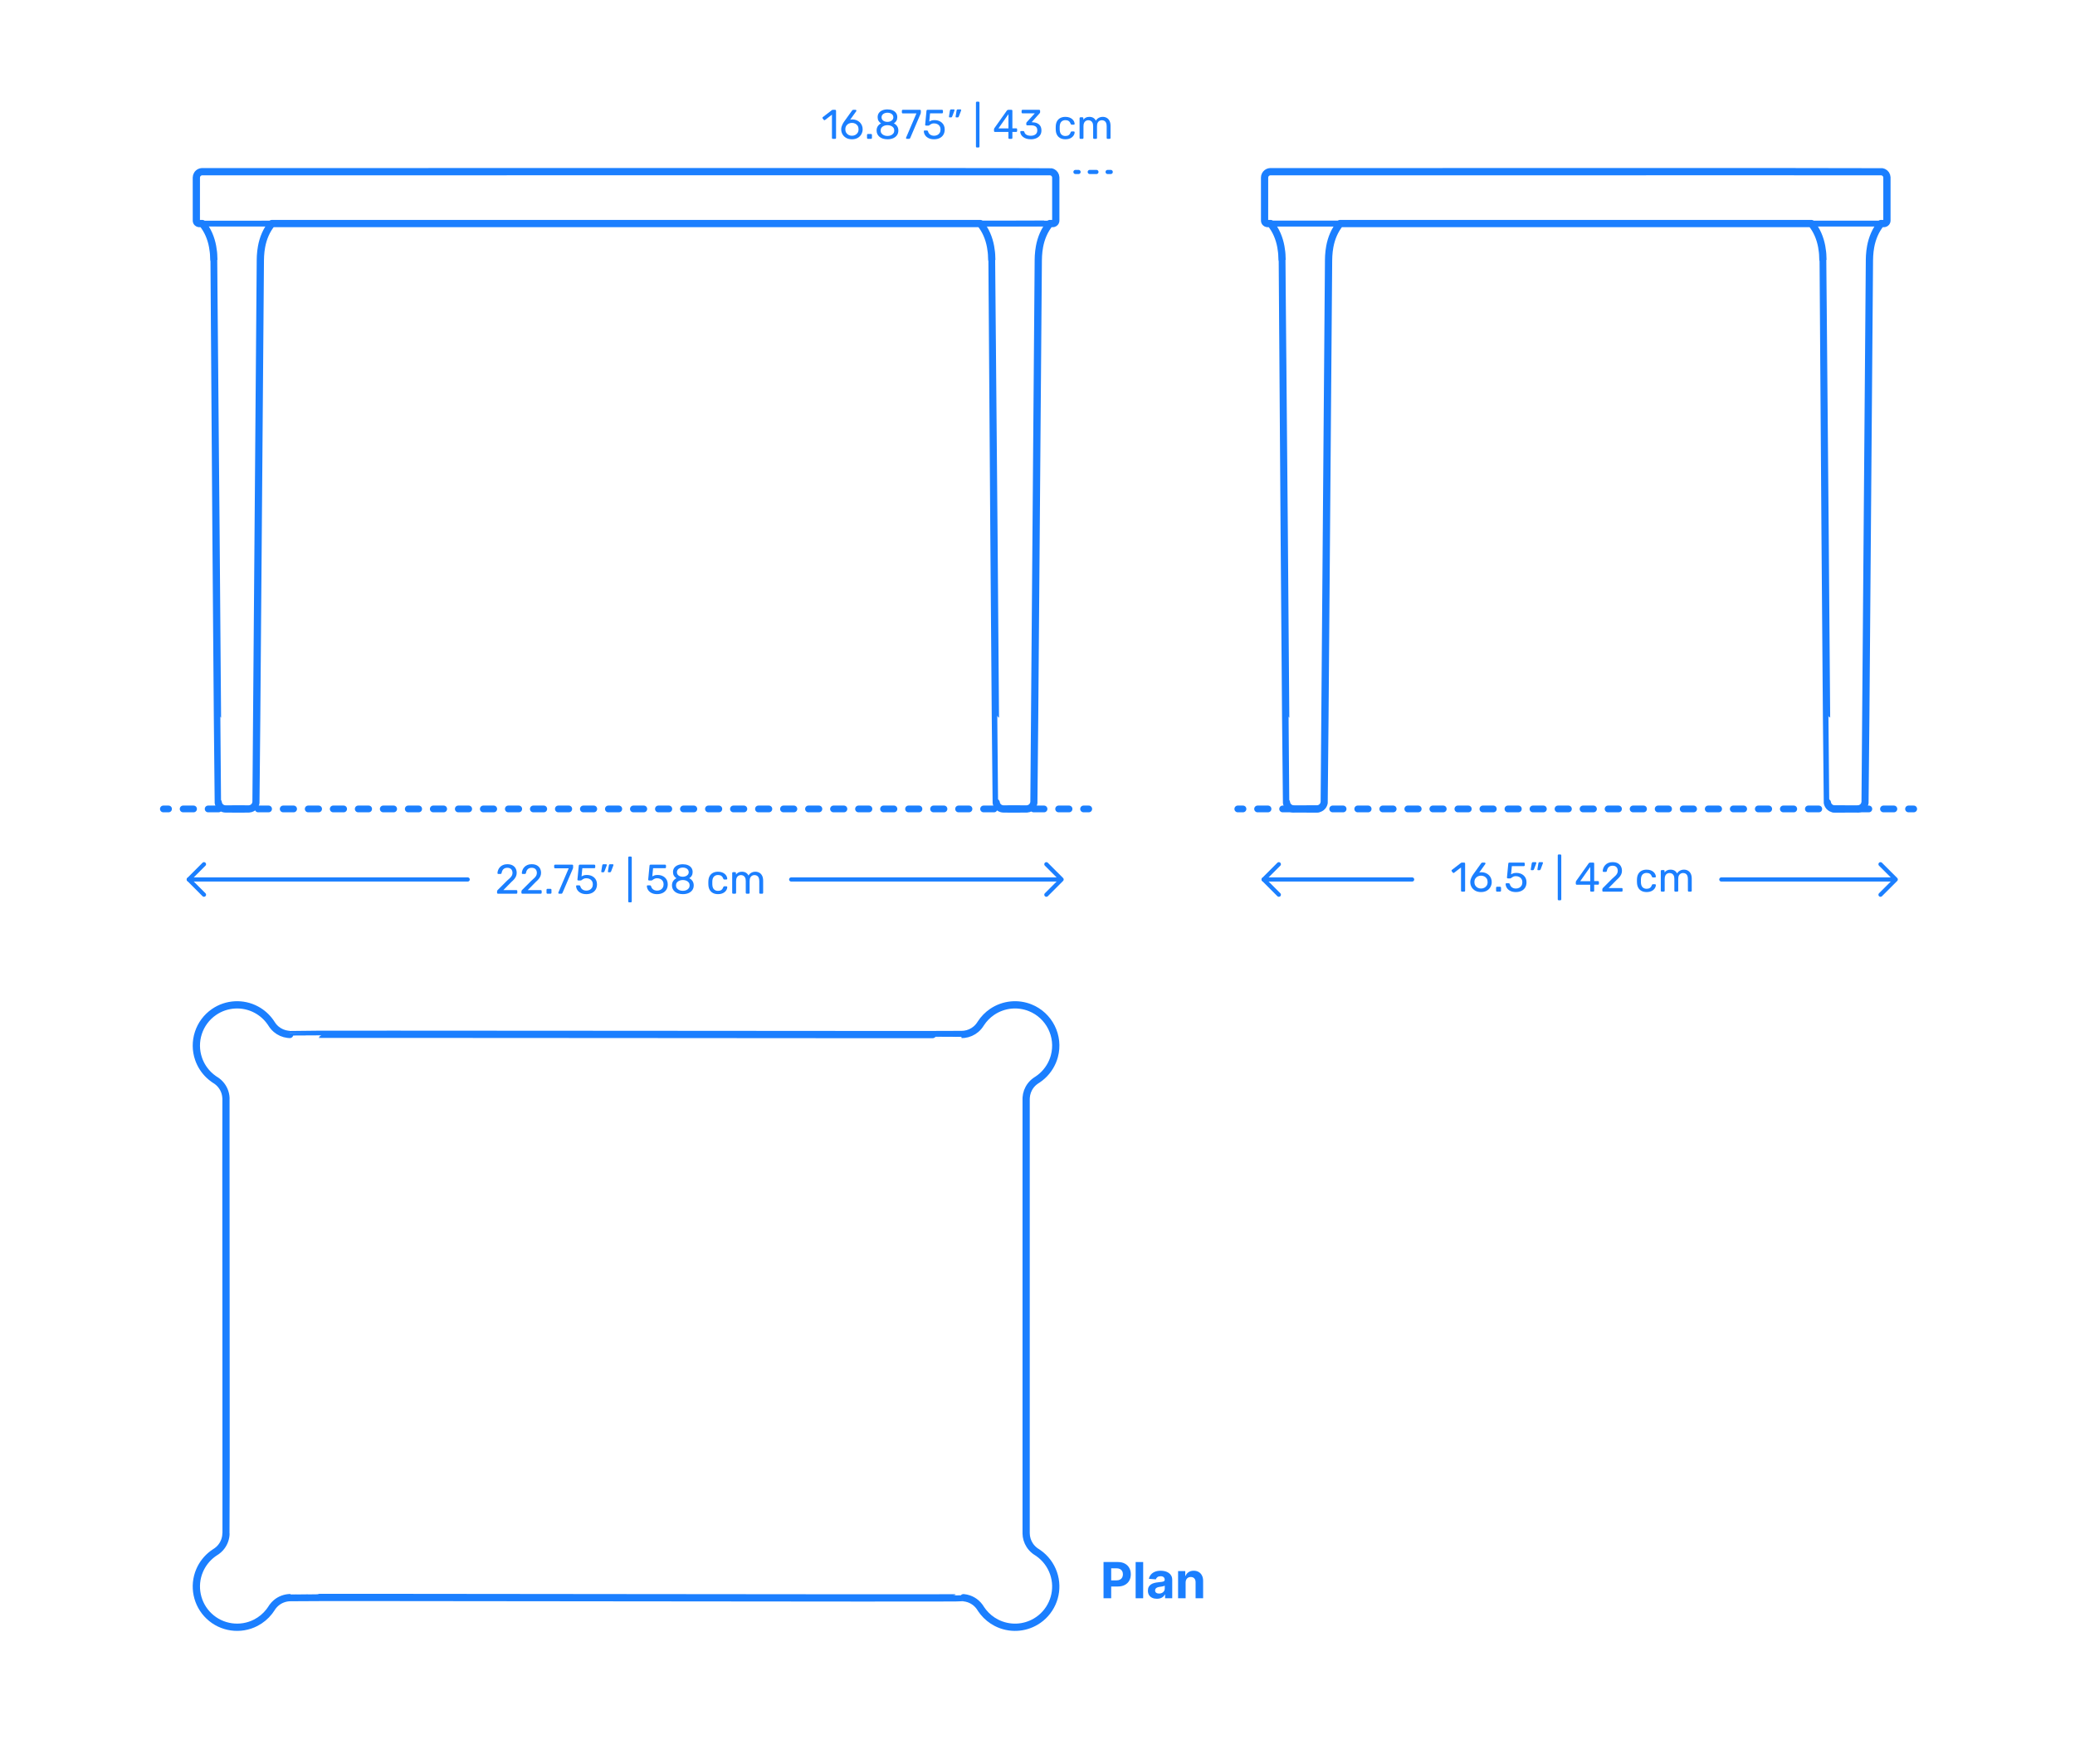 <?xml version="1.0" encoding="UTF-8"?>
<svg xmlns="http://www.w3.org/2000/svg" width="1000" height="850" version="1.1" viewBox="0 0 1000 850">
  <!-- Generator: Adobe Illustrator 29.8.2, SVG Export Plug-In . SVG Version: 2.1.1 Build 3)  -->
  <g id="FILL-BACKGROUND">
    <rect x="0" y="0" width="1000" height="850" fill="#fff"/>
  </g>
  <g id="N-DIMENSIONS">
    <g>
      <g>
        <g id="MTEXT">
          <g>
            <path d="M401.398,66.912c-.133,0-.244-.043-.33-.13-.087-.087-.13-.196-.13-.33v-11.2l-3.32,2.561c-.107.08-.22.113-.34.1s-.22-.073-.3-.18l-.52-.66c-.08-.12-.11-.24-.09-.36.02-.12.083-.22.19-.3l4.36-3.359c.093-.067.18-.107.26-.121.08-.013.167-.02.26-.02h1.02c.133,0,.243.043.33.13.086.087.13.196.13.33v13.08c0,.134-.043.243-.13.33-.087.087-.197.13-.33.13h-1.06Z" fill="#1b7fff"/>
            <path d="M410.598,67.112c-1.107,0-2.047-.224-2.82-.671-.773-.445-1.363-1.032-1.77-1.76-.407-.727-.61-1.516-.61-2.369,0-.4.05-.783.15-1.15s.227-.713.38-1.04c.153-.327.306-.62.46-.88.153-.26.29-.471.41-.63l3.8-5.3c.066-.066.146-.15.24-.25.093-.101.233-.15.42-.15h1.06c.12,0,.217.043.29.13s.11.19.11.31c0,.055-.007.104-.02.15s-.033.084-.06.11l-2.92,4.079c.16-.053.347-.09.56-.109s.407-.029.58-.029c.733.013,1.4.146,2,.399s1.117.597,1.55,1.03c.433.434.763.934.99,1.5.227.566.34,1.17.34,1.81,0,.841-.2,1.627-.6,2.36-.4.733-.983,1.326-1.75,1.779-.767.454-1.697.681-2.79.681ZM410.578,65.412c.56,0,1.08-.12,1.56-.359.48-.24.87-.591,1.17-1.051.3-.46.45-1.029.45-1.71,0-.667-.146-1.229-.44-1.69-.293-.459-.683-.807-1.17-1.039-.487-.233-1.01-.351-1.57-.351s-1.08.117-1.56.351c-.48.232-.87.58-1.17,1.039-.3.461-.45,1.023-.45,1.69,0,.681.15,1.25.45,1.71.3.46.69.811,1.17,1.051.48.239,1,.359,1.56.359Z" fill="#1b7fff"/>
            <path d="M418.297,66.912c-.133,0-.243-.043-.33-.13-.087-.087-.13-.196-.13-.33v-1.44c0-.133.043-.242.13-.33.086-.086.196-.129.33-.129h1.44c.133,0,.246.043.34.129.093.088.14.197.14.33v1.44c0,.134-.047.243-.14.33-.094.087-.207.13-.34.13h-1.44Z" fill="#1b7fff"/>
            <path d="M427.698,67.112c-.773,0-1.483-.097-2.13-.29-.647-.193-1.2-.477-1.66-.85s-.817-.816-1.07-1.33c-.253-.514-.38-1.098-.38-1.75,0-.813.196-1.514.59-2.101.393-.587.917-1.033,1.57-1.34-.52-.307-.927-.706-1.22-1.2-.293-.493-.44-1.08-.44-1.76,0-.801.196-1.477.59-2.03.393-.553.947-.983,1.66-1.29.713-.307,1.543-.46,2.49-.46.933,0,1.757.15,2.47.45.713.3,1.267.73,1.66,1.29.393.56.59,1.233.59,2.021,0,.68-.147,1.27-.44,1.77-.293.5-.693.903-1.2,1.21.653.307,1.177.753,1.57,1.34.394.587.59,1.287.59,2.101,0,.866-.22,1.616-.66,2.25-.44.633-1.053,1.119-1.84,1.459-.787.34-1.7.511-2.74.511ZM427.698,65.512c.613,0,1.167-.105,1.66-.32.493-.213.887-.516,1.18-.909.293-.394.44-.856.44-1.39,0-.547-.147-1.01-.44-1.391-.293-.38-.687-.673-1.18-.88-.494-.206-1.047-.31-1.66-.31s-1.17.104-1.67.31c-.5.207-.897.5-1.19.88-.293.381-.44.844-.44,1.391,0,.533.146.996.44,1.39.293.394.69.696,1.19.909.5.215,1.057.32,1.67.32ZM427.698,58.732c.507,0,.977-.094,1.41-.28.433-.187.78-.44,1.04-.761.26-.319.39-.706.39-1.159s-.124-.847-.37-1.181c-.247-.332-.587-.59-1.02-.77-.434-.18-.917-.27-1.45-.27s-1.017.09-1.45.27c-.434.18-.777.438-1.03.77-.253.334-.38.728-.38,1.181,0,.467.126.863.38,1.19.253.326.597.576,1.03.75.433.173.917.26,1.45.26Z" fill="#1b7fff"/>
            <path d="M437.038,66.912c-.12,0-.217-.043-.29-.13s-.11-.19-.11-.31c0-.041.013-.101.04-.181l4.98-11.64h-6.56c-.133,0-.244-.043-.33-.131-.087-.086-.13-.195-.13-.33v-.799c0-.146.043-.264.13-.351.086-.087.197-.13.33-.13h8.2c.16,0,.28.043.36.13s.12.204.12.351v.74c0,.173-.014.312-.04.42-.027.106-.067.227-.12.359l-4.919,11.5c-.054.107-.124.217-.21.33-.087.113-.21.17-.37.17h-1.08Z" fill="#1b7fff"/>
            <path d="M450.157,67.112c-1.053,0-1.943-.184-2.67-.55-.727-.367-1.28-.844-1.66-1.43-.38-.588-.583-1.207-.61-1.861-.013-.119.02-.216.1-.289s.18-.11.3-.11h1.08c.12,0,.227.03.32.09.093.06.167.177.22.351.133.493.35.896.65,1.209.3.314.647.541,1.04.681s.803.21,1.23.21c.573,0,1.097-.117,1.57-.35.473-.233.85-.58,1.13-1.041.28-.459.42-1.016.42-1.67,0-.6-.137-1.116-.41-1.549-.273-.434-.646-.768-1.12-1-.474-.234-1.003-.351-1.59-.351-.44,0-.8.054-1.08.16-.28.106-.517.233-.71.38s-.367.273-.52.38-.323.16-.51.16h-1.04c-.12,0-.227-.044-.32-.13-.094-.087-.134-.19-.12-.311l.64-6.68c.013-.16.063-.283.15-.37.086-.087.203-.13.35-.13h6.98c.133,0,.243.043.33.13.086.087.13.196.13.33v.78c0,.146-.043.26-.13.34-.087.08-.197.12-.33.12h-5.76l-.38,3.94c.2-.121.503-.264.91-.431.406-.167.97-.25,1.69-.25.667,0,1.29.101,1.87.3.58.2,1.093.494,1.54.881s.797.856,1.05,1.409c.253.554.38,1.19.38,1.91,0,1.014-.22,1.874-.66,2.58-.44.707-1.047,1.243-1.82,1.61-.773.366-1.653.55-2.64.55Z" fill="#1b7fff"/>
            <path d="M457.657,56.572c-.107,0-.19-.04-.25-.12s-.083-.181-.07-.3l.46-2.86c.026-.159.083-.296.17-.409.086-.113.216-.171.39-.171h1.34c.093,0,.17.037.23.11s.09.15.09.23c0,.106-.027.213-.08.319l-1.04,2.74c-.054.134-.124.243-.21.329-.087.088-.21.131-.37.131h-.66ZM460.857,56.572c-.12,0-.207-.04-.26-.12s-.073-.181-.06-.3l.46-2.86c.027-.159.08-.296.16-.409s.213-.171.4-.171h1.32c.106,0,.19.037.25.11s.09.15.09.23c0,.106-.027.213-.08.319l-1.04,2.74c-.053.134-.124.243-.21.329-.087.088-.217.131-.39.131h-.64Z" fill="#1b7fff"/>
            <path d="M470.796,71.072c-.133,0-.243-.043-.33-.131-.087-.086-.13-.196-.13-.329v-21.16c0-.134.043-.243.13-.33s.197-.13.33-.13h.78c.133,0,.243.043.33.13s.13.196.13.33v21.16c0,.133-.043.243-.13.329-.087.088-.197.131-.33.131h-.78Z" fill="#1b7fff"/>
            <path d="M486.436,66.912c-.133,0-.244-.043-.33-.13-.087-.087-.13-.196-.13-.33v-2.88h-6.48c-.133,0-.244-.043-.33-.131-.087-.086-.13-.195-.13-.329v-.8c0-.054.017-.137.05-.25s.09-.23.17-.351l6-8.46c.16-.227.407-.34.74-.34h1.44c.133,0,.243.043.33.13.086.087.13.196.13.33v8.46h1.8c.147,0,.263.043.35.13s.13.197.13.33v.82c0,.134-.043.243-.13.329-.087.088-.197.131-.33.131h-1.82v2.88c0,.134-.043.243-.13.33-.087.087-.197.13-.33.13h-1ZM481.176,61.872h4.82v-6.86l-4.82,6.86Z" fill="#1b7fff"/>
            <path d="M496.795,67.112c-.84,0-1.573-.104-2.2-.31-.626-.207-1.153-.484-1.58-.83-.427-.348-.75-.73-.97-1.15-.22-.42-.337-.844-.35-1.27,0-.121.04-.217.12-.291.08-.072.18-.109.3-.109h.98c.12,0,.23.029.33.09.1.061.177.177.23.35.133.48.363.854.69,1.12s.707.45,1.14.55c.433.101.87.15,1.31.15.92,0,1.667-.221,2.24-.66.573-.439.86-1.086.86-1.939,0-.867-.26-1.486-.78-1.86-.52-.373-1.24-.56-2.16-.56h-1.9c-.134,0-.244-.041-.33-.121-.087-.08-.13-.192-.13-.34v-.539c0-.121.023-.224.07-.311.046-.086.097-.163.15-.23l3.88-4.239h-5.9c-.133,0-.243-.04-.33-.12s-.13-.193-.13-.34v-.76c0-.146.043-.264.13-.351s.197-.13.33-.13h7.98c.146,0,.263.043.35.13.086.087.13.204.13.351v.72c0,.093-.023.177-.07.25-.047.073-.097.144-.15.21l-3.86,4.3.32.021c.88.026,1.65.187,2.31.479.66.294,1.173.729,1.54,1.31s.55,1.311.55,2.19c0,.894-.22,1.653-.66,2.28s-1.043,1.109-1.81,1.449-1.643.511-2.63.511Z" fill="#1b7fff"/>
            <path d="M513.435,67.112c-.947,0-1.764-.184-2.45-.55-.687-.367-1.217-.894-1.59-1.58-.374-.688-.574-1.51-.6-2.471-.014-.199-.02-.467-.02-.8s.006-.6.02-.8c.026-.96.227-1.783.6-2.471.373-.686.903-1.213,1.59-1.579.687-.366,1.503-.55,2.45-.55.773,0,1.437.106,1.99.32.553.213,1.01.486,1.37.819s.63.693.81,1.08c.18.387.276.753.29,1.101.013.133-.027.239-.12.319s-.207.12-.34.12h-.96c-.134,0-.234-.03-.3-.09-.067-.061-.133-.164-.2-.311-.24-.652-.567-1.113-.98-1.38-.414-.267-.927-.399-1.54-.399-.8,0-1.45.246-1.95.74-.5.492-.77,1.286-.81,2.379-.013.48-.013.947,0,1.4.04,1.107.31,1.903.81,2.391.5.486,1.15.729,1.95.729.613,0,1.126-.134,1.54-.399.413-.268.74-.727.98-1.381.066-.146.133-.253.2-.32.066-.066.167-.1.3-.1h.96c.133,0,.247.043.34.13s.133.197.12.33c-.014.28-.074.567-.18.86-.107.293-.277.59-.51.89-.233.3-.523.567-.87.8-.347.234-.76.42-1.24.561-.48.14-1.033.21-1.66.21Z" fill="#1b7fff"/>
            <path d="M520.735,66.912c-.133,0-.243-.043-.33-.13s-.13-.196-.13-.33v-9.479c0-.134.043-.244.13-.33.087-.087.197-.131.33-.131h.9c.133,0,.243.044.33.131.086.086.13.196.13.33v.699c.307-.413.693-.742,1.16-.99.467-.246,1.026-.369,1.68-.369,1.506-.014,2.573.6,3.2,1.84.307-.561.753-1.007,1.34-1.34.586-.334,1.253-.5,2-.5.693,0,1.323.16,1.89.479.567.32,1.013.804,1.34,1.45.326.646.49,1.457.49,2.43v5.78c0,.134-.043.243-.13.33-.087.087-.197.13-.33.13h-.94c-.133,0-.244-.043-.33-.13-.087-.087-.13-.196-.13-.33v-5.601c0-.746-.107-1.332-.32-1.76-.214-.426-.5-.727-.86-.9-.36-.172-.753-.26-1.18-.26-.347,0-.7.088-1.06.26-.36.174-.657.475-.89.9-.233.428-.35,1.014-.35,1.76v5.601c0,.134-.043.243-.13.33-.087.087-.197.13-.33.13h-.94c-.133,0-.244-.043-.33-.13-.087-.087-.13-.196-.13-.33v-5.601c0-.746-.113-1.332-.34-1.76-.227-.426-.52-.727-.88-.9-.36-.172-.74-.26-1.14-.26-.347,0-.7.088-1.06.26-.36.174-.657.475-.89.9-.233.428-.35,1.008-.35,1.74v5.62c0,.134-.043.243-.13.33-.087.087-.197.13-.33.13h-.96Z" fill="#1b7fff"/>
          </g>
        </g>
        <g>
          <line x1="535.291" y1="82.864" x2="533.791" y2="82.864" fill="none" stroke="#1b7fff" stroke-linecap="round" stroke-linejoin="round" stroke-width="2"/>
          <line x1="528.407" y1="82.864" x2="522.483" y2="82.864" fill="none" stroke="#1b7fff" stroke-dasharray="3.231 5.385" stroke-linecap="round" stroke-linejoin="round" stroke-width="2"/>
          <line x1="519.791" y1="82.864" x2="518.291" y2="82.864" fill="none" stroke="#1b7fff" stroke-linecap="round" stroke-linejoin="round" stroke-width="2"/>
        </g>
      </g>
      <g id="MTEXT1" data-name="MTEXT">
        <g>
          <path d="M531.822,770.135v-17.454h6.886c1.324,0,2.452.251,3.384.755.932.502,1.643,1.198,2.135,2.088.491.889.737,1.913.737,3.072s-.25,2.182-.75,3.068c-.5.886-1.223,1.576-2.169,2.07-.946.494-2.09.742-3.431.742h-4.389v-2.958h3.792c.71,0,1.297-.124,1.76-.37.463-.248.81-.592,1.04-1.031.23-.44.345-.947.345-1.521,0-.58-.115-1.087-.345-1.521s-.578-.772-1.044-1.014c-.466-.242-1.057-.363-1.773-.363h-2.488v14.438h-3.69Z" fill="#1b7fff"/>
          <path d="M550.93,752.681v17.454h-3.631v-17.454h3.631Z" fill="#1b7fff"/>
          <path d="M557.56,770.383c-.835,0-1.58-.146-2.233-.439s-1.169-.727-1.547-1.304-.566-1.297-.566-2.161c0-.727.133-1.338.4-1.832s.631-.892,1.091-1.193c.46-.301.984-.528,1.572-.682.588-.153,1.206-.262,1.854-.324.761-.079,1.375-.154,1.841-.226s.804-.177,1.014-.319c.21-.143.315-.352.315-.631v-.051c0-.54-.169-.957-.507-1.253-.338-.296-.817-.443-1.436-.443-.653,0-1.173.144-1.56.431s-.642.646-.767,1.078l-3.358-.273c.17-.795.506-1.484,1.006-2.066s1.146-1.031,1.939-1.347c.792-.315,1.711-.473,2.757-.473.728,0,1.425.085,2.092.255.667.171,1.262.436,1.781.793.52.358.931.817,1.231,1.377.301.56.452,1.229.452,2.007v8.829h-3.443v-1.814h-.103c-.21.408-.491.768-.844,1.078-.352.31-.775.551-1.27.725-.495.173-1.065.26-1.713.26ZM558.6,767.877c.534,0,1.005-.107,1.415-.32s.73-.501.963-.865c.233-.363.349-.775.349-1.235v-1.39c-.114.074-.269.141-.464.201-.196.06-.417.113-.661.162-.244.048-.489.09-.733.127s-.466.07-.665.099c-.426.062-.798.161-1.117.298s-.565.32-.741.55c-.176.23-.264.516-.264.856,0,.494.18.871.541,1.129.361.26.819.389,1.376.389Z" fill="#1b7fff"/>
          <path d="M571.383,762.566v7.568h-3.631v-13.09h3.46v2.309h.153c.29-.761.775-1.364,1.458-1.811.682-.445,1.508-.669,2.48-.669.909,0,1.701.198,2.378.597.676.397,1.201.965,1.576,1.7s.562,1.612.562,2.629v8.335h-3.631v-7.688c.006-.801-.198-1.428-.613-1.879-.415-.451-.986-.678-1.713-.678-.489,0-.919.105-1.291.315s-.662.516-.87.917c-.207.4-.314.881-.319,1.443Z" fill="#1b7fff"/>
        </g>
      </g>
      <g>
        <g id="POLYLINE">
          <polyline points="504.269 416.433 511.617 423.78 504.269 431.128" fill="none" stroke="#1b7fff" stroke-linecap="round" stroke-linejoin="round" stroke-width="2"/>
        </g>
        <g id="POLYLINE1" data-name="POLYLINE">
          <polyline points="98.31 416.433 90.962 423.78 98.31 431.128" fill="none" stroke="#1b7fff" stroke-linecap="round" stroke-linejoin="round" stroke-width="2"/>
        </g>
        <g id="MTEXT2" data-name="MTEXT">
          <g>
            <path d="M240.005,430.648c-.133,0-.243-.043-.33-.13s-.13-.196-.13-.33v-.64c0-.121.033-.254.1-.4.066-.146.2-.307.4-.48l4.24-4.24c.68-.572,1.216-1.062,1.61-1.469.393-.407.673-.797.84-1.17.167-.373.25-.761.25-1.16,0-.76-.213-1.363-.64-1.811-.427-.446-1.06-.67-1.9-.67-.533,0-.993.109-1.38.33-.387.22-.687.52-.9.9-.213.379-.36.81-.44,1.289-.027.174-.097.294-.21.36-.114.067-.217.101-.31.101h-1.04c-.12,0-.22-.037-.3-.11-.08-.073-.12-.163-.12-.271.013-.506.12-1.016.32-1.529s.497-.98.89-1.4c.393-.42.88-.756,1.46-1.01s1.256-.381,2.03-.381c1.053,0,1.917.191,2.59.57.673.381,1.17.884,1.49,1.51.32.627.48,1.314.48,2.061,0,.587-.1,1.123-.3,1.609-.2.488-.49.961-.87,1.421s-.85.93-1.41,1.409l-3.84,3.9h6.24c.147,0,.263.04.35.12s.13.193.13.341v.819c0,.134-.043.243-.13.33s-.203.13-.35.13h-8.82Z" fill="#1b7fff"/>
            <path d="M251.745,430.648c-.133,0-.243-.043-.33-.13s-.13-.196-.13-.33v-.64c0-.121.033-.254.1-.4.066-.146.2-.307.4-.48l4.24-4.24c.68-.572,1.216-1.062,1.61-1.469.393-.407.673-.797.84-1.17.167-.373.25-.761.25-1.16,0-.76-.213-1.363-.64-1.811-.427-.446-1.06-.67-1.9-.67-.533,0-.993.109-1.38.33-.387.22-.687.52-.9.9-.213.379-.36.81-.44,1.289-.027.174-.097.294-.21.36-.114.067-.217.101-.31.101h-1.04c-.12,0-.22-.037-.3-.11-.08-.073-.12-.163-.12-.271.013-.506.12-1.016.32-1.529s.497-.98.89-1.4c.393-.42.88-.756,1.46-1.01s1.256-.381,2.03-.381c1.053,0,1.917.191,2.59.57.673.381,1.17.884,1.49,1.51.32.627.48,1.314.48,2.061,0,.587-.1,1.123-.3,1.609-.2.488-.49.961-.87,1.421s-.85.93-1.41,1.409l-3.84,3.9h6.239c.147,0,.263.04.35.12s.13.193.13.341v.819c0,.134-.043.243-.13.33s-.203.13-.35.13h-8.819Z" fill="#1b7fff"/>
            <path d="M263.844,430.648c-.133,0-.243-.043-.33-.13-.087-.087-.13-.196-.13-.33v-1.44c0-.133.043-.242.13-.33.086-.086.196-.129.33-.129h1.44c.133,0,.246.043.34.129.093.088.14.197.14.33v1.44c0,.134-.047.243-.14.33-.094.087-.207.13-.34.13h-1.44Z" fill="#1b7fff"/>
            <path d="M269.464,430.648c-.12,0-.217-.043-.29-.13s-.11-.19-.11-.31c0-.041.013-.101.04-.181l4.98-11.64h-6.56c-.133,0-.244-.043-.33-.131-.087-.086-.13-.195-.13-.33v-.799c0-.146.043-.264.13-.351.086-.087.197-.13.33-.13h8.2c.16,0,.28.043.36.13s.12.204.12.351v.74c0,.173-.014.312-.04.42-.027.106-.067.227-.12.359l-4.92,11.5c-.054.107-.124.217-.21.33-.087.113-.21.17-.37.17h-1.08Z" fill="#1b7fff"/>
            <path d="M282.583,430.849c-1.053,0-1.943-.184-2.67-.55-.727-.367-1.28-.844-1.66-1.43-.38-.588-.583-1.207-.61-1.861-.013-.119.02-.216.1-.289s.18-.11.3-.11h1.08c.12,0,.227.03.32.09.093.06.167.177.22.351.133.493.35.896.65,1.209.3.314.647.541,1.04.681s.803.21,1.23.21c.573,0,1.097-.117,1.57-.35.473-.233.85-.58,1.13-1.041.28-.459.42-1.016.42-1.67,0-.6-.137-1.116-.41-1.549-.273-.434-.646-.768-1.12-1-.474-.234-1.003-.351-1.59-.351-.44,0-.8.054-1.08.16-.28.106-.517.233-.71.38s-.367.273-.52.38-.323.16-.51.16h-1.04c-.12,0-.227-.044-.32-.13-.094-.087-.134-.19-.12-.311l.64-6.68c.013-.16.063-.283.15-.37.086-.087.203-.13.35-.13h6.98c.133,0,.243.043.33.13.086.087.13.196.13.33v.78c0,.146-.043.26-.13.34-.087.08-.197.12-.33.12h-5.76l-.38,3.94c.2-.121.503-.264.91-.431.406-.167.97-.25,1.69-.25.667,0,1.29.101,1.87.3.58.2,1.093.494,1.54.881s.797.856,1.05,1.409c.253.554.38,1.19.38,1.91,0,1.014-.22,1.874-.66,2.58-.44.707-1.047,1.243-1.82,1.61-.773.366-1.653.55-2.64.55Z" fill="#1b7fff"/>
            <path d="M290.083,420.309c-.107,0-.19-.04-.25-.12s-.083-.181-.07-.3l.46-2.86c.026-.159.083-.296.17-.409.086-.113.216-.171.39-.171h1.34c.093,0,.17.037.23.11s.09.15.09.23c0,.106-.027.213-.08.319l-1.04,2.74c-.054.134-.124.243-.21.329-.087.088-.21.131-.37.131h-.66ZM293.284,420.309c-.12,0-.207-.04-.26-.12s-.073-.181-.06-.3l.46-2.86c.027-.159.08-.296.16-.409s.213-.171.4-.171h1.32c.106,0,.19.037.25.11s.09.15.09.23c0,.106-.027.213-.08.319l-1.04,2.74c-.053.134-.124.243-.21.329-.087.088-.217.131-.39.131h-.64Z" fill="#1b7fff"/>
            <path d="M303.223,434.809c-.133,0-.243-.043-.33-.131-.087-.086-.13-.196-.13-.329v-21.16c0-.134.043-.243.13-.33s.197-.13.33-.13h.78c.133,0,.243.043.33.13s.13.196.13.33v21.16c0,.133-.043.243-.13.329-.087.088-.197.131-.33.131h-.78Z" fill="#1b7fff"/>
            <path d="M316.682,430.849c-1.053,0-1.943-.184-2.67-.55-.727-.367-1.28-.844-1.66-1.43-.38-.588-.583-1.207-.61-1.861-.013-.119.02-.216.1-.289s.18-.11.3-.11h1.08c.12,0,.227.03.32.09.093.06.167.177.22.351.133.493.35.896.65,1.209.3.314.647.541,1.04.681s.803.21,1.23.21c.573,0,1.097-.117,1.57-.35.473-.233.85-.58,1.13-1.041.28-.459.42-1.016.42-1.67,0-.6-.137-1.116-.41-1.549-.273-.434-.646-.768-1.12-1-.474-.234-1.003-.351-1.59-.351-.44,0-.8.054-1.08.16-.28.106-.517.233-.71.38s-.367.273-.52.38-.323.16-.51.16h-1.04c-.12,0-.227-.044-.32-.13-.094-.087-.134-.19-.12-.311l.64-6.68c.013-.16.063-.283.15-.37.086-.087.203-.13.35-.13h6.98c.133,0,.243.043.33.13.086.087.13.196.13.33v.78c0,.146-.043.26-.13.34-.087.08-.197.12-.33.12h-5.76l-.38,3.94c.2-.121.503-.264.91-.431.406-.167.97-.25,1.69-.25.667,0,1.29.101,1.87.3.58.2,1.093.494,1.54.881s.797.856,1.05,1.409c.253.554.38,1.19.38,1.91,0,1.014-.22,1.874-.66,2.58-.44.707-1.047,1.243-1.82,1.61-.773.366-1.653.55-2.64.55Z" fill="#1b7fff"/>
            <path d="M329.082,430.849c-.773,0-1.483-.097-2.13-.29-.647-.193-1.2-.477-1.66-.85s-.817-.816-1.07-1.33c-.253-.514-.38-1.098-.38-1.75,0-.813.196-1.514.59-2.101.393-.587.917-1.033,1.57-1.34-.52-.307-.927-.706-1.22-1.2-.293-.493-.44-1.08-.44-1.76,0-.801.196-1.477.59-2.03.393-.553.947-.983,1.66-1.29.713-.307,1.543-.46,2.49-.46.933,0,1.757.15,2.47.45.713.3,1.267.73,1.66,1.29.393.56.59,1.233.59,2.021,0,.68-.147,1.27-.44,1.77-.293.5-.693.903-1.2,1.21.653.307,1.177.753,1.57,1.34.394.587.59,1.287.59,2.101,0,.866-.22,1.616-.66,2.25-.44.633-1.053,1.119-1.84,1.459-.787.34-1.7.511-2.74.511ZM329.082,429.248c.613,0,1.167-.105,1.66-.32.493-.213.887-.516,1.18-.909.293-.394.44-.856.44-1.39,0-.547-.147-1.01-.44-1.391-.293-.38-.687-.673-1.18-.88-.494-.206-1.047-.31-1.66-.31s-1.17.104-1.67.31c-.5.207-.897.5-1.19.88-.293.381-.44.844-.44,1.391,0,.533.146.996.44,1.39.293.394.69.696,1.19.909.5.215,1.057.32,1.67.32ZM329.082,422.469c.507,0,.977-.094,1.41-.28.433-.187.78-.44,1.04-.761.26-.319.39-.706.39-1.159s-.124-.847-.37-1.181c-.247-.332-.587-.59-1.02-.77-.434-.18-.917-.27-1.45-.27s-1.017.09-1.45.27c-.434.18-.777.438-1.03.77-.253.334-.38.728-.38,1.181,0,.467.126.863.38,1.19.253.326.597.576,1.03.75.433.173.917.26,1.45.26Z" fill="#1b7fff"/>
            <path d="M346.022,430.849c-.947,0-1.764-.184-2.45-.55-.687-.367-1.217-.894-1.59-1.58-.374-.688-.574-1.51-.6-2.471-.014-.199-.02-.467-.02-.8s.006-.6.02-.8c.026-.96.227-1.783.6-2.471.373-.686.903-1.213,1.59-1.579.687-.366,1.503-.55,2.45-.55.773,0,1.437.106,1.99.32.553.213,1.01.486,1.37.819s.63.693.81,1.08c.18.387.276.753.29,1.101.013.133-.027.239-.12.319s-.207.12-.34.12h-.96c-.134,0-.234-.03-.3-.09-.067-.061-.133-.164-.2-.311-.24-.652-.567-1.113-.98-1.38-.414-.267-.927-.399-1.54-.399-.8,0-1.45.246-1.95.74-.5.492-.77,1.286-.81,2.379-.013.48-.013.947,0,1.4.04,1.107.31,1.903.81,2.391.5.486,1.15.729,1.95.729.613,0,1.126-.134,1.54-.399.413-.268.74-.727.98-1.381.066-.146.133-.253.2-.32.066-.066.167-.1.3-.1h.96c.133,0,.247.043.34.13s.133.197.12.33c-.014.28-.074.567-.18.86-.107.293-.277.59-.51.89-.233.3-.523.567-.87.8-.347.234-.76.42-1.24.561-.48.14-1.033.21-1.66.21Z" fill="#1b7fff"/>
            <path d="M353.322,430.648c-.133,0-.243-.043-.33-.13s-.13-.196-.13-.33v-9.479c0-.134.043-.244.13-.33.087-.087.197-.131.33-.131h.9c.133,0,.243.044.33.131.086.086.13.196.13.33v.699c.307-.413.693-.742,1.16-.99.466-.246,1.026-.369,1.68-.369,1.506-.014,2.573.6,3.2,1.84.307-.561.753-1.007,1.34-1.34.586-.334,1.253-.5,2-.5.693,0,1.323.16,1.89.479.567.32,1.013.804,1.34,1.45.326.646.49,1.457.49,2.43v5.78c0,.134-.043.243-.13.33-.087.087-.197.13-.33.13h-.94c-.133,0-.244-.043-.33-.13-.087-.087-.13-.196-.13-.33v-5.601c0-.746-.107-1.332-.32-1.76-.214-.426-.5-.727-.86-.9-.36-.172-.753-.26-1.18-.26-.347,0-.7.088-1.06.26-.36.174-.657.475-.89.9-.233.428-.35,1.014-.35,1.76v5.601c0,.134-.043.243-.13.33-.087.087-.197.13-.33.13h-.94c-.133,0-.244-.043-.33-.13-.087-.087-.13-.196-.13-.33v-5.601c0-.746-.113-1.332-.34-1.76-.227-.426-.52-.727-.88-.9-.36-.172-.74-.26-1.14-.26-.347,0-.7.088-1.06.26-.36.174-.657.475-.89.9-.233.428-.35,1.008-.35,1.74v5.62c0,.134-.043.243-.13.33-.087.087-.197.13-.33.13h-.96Z" fill="#1b7fff"/>
          </g>
        </g>
        <g id="POLYLINE2" data-name="POLYLINE">
          <line x1="510.617" y1="423.78" x2="381.291" y2="423.78" fill="none" stroke="#1b7fff" stroke-linecap="round" stroke-linejoin="round" stroke-width="2"/>
        </g>
        <g id="POLYLINE3" data-name="POLYLINE">
          <line x1="225.4" y1="423.78" x2="90.962" y2="423.78" fill="none" stroke="#1b7fff" stroke-linecap="round" stroke-linejoin="round" stroke-width="2"/>
        </g>
      </g>
      <g>
        <g id="POLYLINE4" data-name="POLYLINE">
          <polyline points="906.269 416.433 913.617 423.78 906.269 431.128" fill="none" stroke="#1b7fff" stroke-linecap="round" stroke-linejoin="round" stroke-width="2"/>
        </g>
        <g id="POLYLINE5" data-name="POLYLINE">
          <polyline points="616.31 416.433 608.962 423.78 616.31 431.128" fill="none" stroke="#1b7fff" stroke-linecap="round" stroke-linejoin="round" stroke-width="2"/>
        </g>
        <g id="MTEXT3" data-name="MTEXT">
          <g>
            <path d="M704.564,429.648c-.133,0-.243-.043-.33-.13s-.13-.196-.13-.33v-11.2l-3.319,2.561c-.107.08-.221.113-.341.1s-.22-.073-.3-.18l-.52-.66c-.08-.12-.11-.24-.09-.36.02-.12.083-.22.189-.3l4.36-3.359c.093-.067.18-.107.26-.121.08-.013.167-.02.26-.02h1.021c.133,0,.243.043.33.13.086.087.13.196.13.33v13.08c0,.134-.044.243-.13.33-.087.087-.197.13-.33.13h-1.061Z" fill="#1b7fff"/>
            <path d="M713.765,429.849c-1.106,0-2.047-.224-2.82-.671-.773-.445-1.363-1.032-1.77-1.76-.407-.727-.61-1.516-.61-2.369,0-.4.05-.783.15-1.15.1-.367.227-.713.38-1.04s.307-.62.46-.88.29-.471.41-.63l3.8-5.3c.066-.066.146-.15.239-.25.094-.101.233-.15.42-.15h1.061c.12,0,.217.043.29.13s.109.19.109.31c0,.055-.007.104-.02.15-.014.047-.033.084-.06.11l-2.921,4.079c.16-.053.347-.09.561-.109.213-.02.406-.029.58-.029.733.013,1.399.146,2,.399.6.253,1.116.597,1.55,1.03s.763.934.99,1.5c.227.566.34,1.17.34,1.81,0,.841-.2,1.627-.6,2.36-.4.733-.983,1.326-1.75,1.779-.768.454-1.697.681-2.79.681ZM713.744,428.148c.561,0,1.08-.12,1.561-.359.479-.24.869-.591,1.17-1.051.3-.46.449-1.029.449-1.71,0-.667-.146-1.229-.439-1.69-.294-.459-.684-.807-1.17-1.039-.487-.233-1.01-.351-1.57-.351s-1.079.117-1.56.351c-.479.232-.87.58-1.17,1.039-.3.461-.45,1.023-.45,1.69,0,.681.15,1.25.45,1.71s.69.811,1.17,1.051c.48.239,1,.359,1.56.359Z" fill="#1b7fff"/>
            <path d="M721.464,429.648c-.134,0-.243-.043-.33-.13s-.13-.196-.13-.33v-1.44c0-.133.043-.242.13-.33.087-.086.196-.129.33-.129h1.44c.133,0,.246.043.34.129.093.088.14.197.14.33v1.44c0,.134-.047.243-.14.33-.094.087-.207.13-.34.13h-1.44Z" fill="#1b7fff"/>
            <path d="M730.544,429.849c-1.054,0-1.943-.184-2.67-.55-.727-.367-1.28-.844-1.66-1.43-.38-.588-.583-1.207-.61-1.861-.013-.119.021-.216.101-.289s.18-.11.3-.11h1.08c.12,0,.227.03.32.09.093.06.166.177.22.351.133.493.35.896.649,1.209.301.314.647.541,1.04.681.394.14.804.21,1.23.21.573,0,1.097-.117,1.57-.35.473-.233.85-.58,1.13-1.041.279-.459.42-1.016.42-1.67,0-.6-.137-1.116-.41-1.549-.273-.434-.646-.768-1.12-1-.474-.234-1.003-.351-1.59-.351-.44,0-.8.054-1.08.16s-.517.233-.71.38-.367.273-.521.38-.323.16-.51.16h-1.04c-.12,0-.227-.044-.319-.13-.094-.087-.134-.19-.12-.311l.64-6.68c.014-.16.063-.283.15-.37.086-.087.203-.13.35-.13h6.98c.133,0,.243.043.33.13.086.087.13.196.13.33v.78c0,.146-.044.26-.13.34-.087.08-.197.12-.33.12h-5.761l-.38,3.94c.2-.121.503-.264.91-.431.406-.167.97-.25,1.69-.25.666,0,1.29.101,1.87.3.579.2,1.093.494,1.539.881.447.387.797.856,1.051,1.409.253.554.38,1.19.38,1.91,0,1.014-.22,1.874-.66,2.58-.44.707-1.047,1.243-1.82,1.61-.773.366-1.653.55-2.64.55Z" fill="#1b7fff"/>
            <path d="M738.044,419.309c-.107,0-.19-.04-.25-.12-.061-.08-.084-.181-.07-.3l.46-2.86c.026-.159.083-.296.17-.409s.217-.171.391-.171h1.34c.093,0,.17.037.229.11.061.073.09.15.09.23,0,.106-.026.213-.079.319l-1.04,2.74c-.054.134-.124.243-.21.329-.087.088-.211.131-.37.131h-.66ZM741.244,419.309c-.12,0-.207-.04-.261-.12-.053-.08-.073-.181-.06-.3l.46-2.86c.026-.159.08-.296.16-.409s.213-.171.399-.171h1.32c.106,0,.19.037.25.11.061.073.09.15.09.23,0,.106-.026.213-.08.319l-1.04,2.74c-.053.134-.123.243-.21.329-.087.088-.217.131-.39.131h-.64Z" fill="#1b7fff"/>
            <path d="M751.184,433.809c-.134,0-.243-.043-.33-.131-.087-.086-.13-.196-.13-.329v-21.16c0-.134.043-.243.13-.33s.196-.13.33-.13h.78c.133,0,.242.043.329.13s.131.196.131.33v21.16c0,.133-.044.243-.131.329-.087.088-.196.131-.329.131h-.78Z" fill="#1b7fff"/>
            <path d="M766.822,429.648c-.133,0-.243-.043-.33-.13s-.13-.196-.13-.33v-2.88h-6.479c-.133,0-.243-.043-.33-.131-.087-.086-.13-.195-.13-.329v-.8c0-.054.017-.137.05-.25s.09-.23.17-.351l6-8.46c.16-.227.406-.34.74-.34h1.439c.134,0,.243.043.33.13s.13.196.13.33v8.46h1.8c.147,0,.264.043.351.13s.13.197.13.33v.82c0,.134-.043.243-.13.329-.087.088-.197.131-.33.131h-1.82v2.88c0,.134-.043.243-.13.33s-.196.13-.33.13h-1ZM761.563,424.608h4.82v-6.86l-4.82,6.86Z" fill="#1b7fff"/>
            <path d="M772.662,429.648c-.133,0-.243-.043-.33-.13s-.13-.196-.13-.33v-.64c0-.121.033-.254.101-.4.066-.146.199-.307.399-.48l4.24-4.24c.68-.572,1.217-1.062,1.61-1.469.393-.407.673-.797.84-1.17.166-.373.25-.761.25-1.16,0-.76-.214-1.363-.641-1.811-.427-.446-1.06-.67-1.899-.67-.533,0-.993.109-1.38.33-.387.22-.688.52-.9.9-.213.379-.359.81-.439,1.289-.027.174-.098.294-.21.36-.114.067-.218.101-.311.101h-1.04c-.12,0-.22-.037-.3-.11s-.12-.163-.12-.271c.014-.506.12-1.016.32-1.529s.496-.98.89-1.4.88-.756,1.46-1.01,1.257-.381,2.03-.381c1.053,0,1.916.191,2.59.57.673.381,1.17.884,1.49,1.51.319.627.479,1.314.479,2.061,0,.587-.1,1.123-.3,1.609-.2.488-.49.961-.87,1.421s-.85.93-1.41,1.409l-3.84,3.9h6.24c.146,0,.263.04.35.12s.131.193.131.341v.819c0,.134-.044.243-.131.33s-.203.13-.35.13h-8.82Z" fill="#1b7fff"/>
            <path d="M793.542,429.849c-.947,0-1.764-.184-2.45-.55-.687-.367-1.217-.894-1.59-1.58-.373-.688-.573-1.51-.6-2.471-.014-.199-.021-.467-.021-.8s.007-.6.021-.8c.026-.96.227-1.783.6-2.471.373-.686.903-1.213,1.59-1.579s1.503-.55,2.45-.55c.773,0,1.437.106,1.99.32.553.213,1.01.486,1.37.819.359.333.63.693.81,1.08s.276.753.29,1.101c.014.133-.026.239-.12.319-.093.08-.207.12-.34.12h-.96c-.134,0-.233-.03-.3-.09-.067-.061-.134-.164-.2-.311-.24-.652-.566-1.113-.979-1.38-.414-.267-.928-.399-1.54-.399-.801,0-1.45.246-1.95.74-.5.492-.771,1.286-.811,2.379-.013.48-.013.947,0,1.4.04,1.107.311,1.903.811,2.391.5.486,1.149.729,1.95.729.612,0,1.126-.134,1.54-.399.413-.268.739-.727.979-1.381.066-.146.133-.253.2-.32.066-.066.166-.1.3-.1h.96c.133,0,.247.043.34.13.094.087.134.197.12.33-.014.28-.073.567-.18.86-.107.293-.277.59-.51.89-.233.3-.523.567-.87.8-.348.234-.761.42-1.24.561-.48.14-1.033.21-1.66.21Z" fill="#1b7fff"/>
            <path d="M800.842,429.648c-.134,0-.243-.043-.33-.13s-.13-.196-.13-.33v-9.479c0-.134.043-.244.13-.33.087-.087.196-.131.33-.131h.899c.134,0,.243.044.33.131.087.086.13.196.13.33v.699c.307-.413.693-.742,1.16-.99.467-.246,1.026-.369,1.681-.369,1.506-.014,2.572.6,3.199,1.84.307-.561.754-1.007,1.341-1.34.586-.334,1.252-.5,1.999-.5.693,0,1.323.16,1.89.479.567.32,1.014.804,1.341,1.45.326.646.489,1.457.489,2.43v5.78c0,.134-.043.243-.13.33s-.196.13-.33.13h-.939c-.134,0-.244-.043-.33-.13-.087-.087-.13-.196-.13-.33v-5.601c0-.746-.107-1.332-.32-1.76-.214-.426-.5-.727-.86-.9-.359-.172-.753-.26-1.18-.26-.347,0-.7.088-1.06.26-.36.174-.657.475-.89.9-.233.428-.351,1.014-.351,1.76v5.601c0,.134-.043.243-.13.33s-.196.13-.33.13h-.939c-.134,0-.244-.043-.33-.13-.087-.087-.13-.196-.13-.33v-5.601c0-.746-.113-1.332-.34-1.76-.228-.426-.521-.727-.881-.9-.359-.172-.739-.26-1.14-.26-.347,0-.7.088-1.06.26-.36.174-.657.475-.891.9-.233.428-.35,1.008-.35,1.74v5.62c0,.134-.044.243-.13.33-.087.087-.197.13-.33.13h-.96Z" fill="#1b7fff"/>
          </g>
        </g>
        <g id="POLYLINE6" data-name="POLYLINE">
          <line x1="912.617" y1="423.78" x2="829.55" y2="423.78" fill="none" stroke="#1b7fff" stroke-linecap="round" stroke-linejoin="round" stroke-width="2"/>
        </g>
        <g id="POLYLINE7" data-name="POLYLINE">
          <line x1="680.55" y1="423.78" x2="608.962" y2="423.78" fill="none" stroke="#1b7fff" stroke-linecap="round" stroke-linejoin="round" stroke-width="2"/>
        </g>
      </g>
    </g>
  </g>
  <g id="_x32_D_x24_AG-DIAGRAM">
    <g id="POLYLINE8" data-name="POLYLINE">
      <g>
        <line x1="596.53" y1="389.793" x2="599.03" y2="389.793" fill="none" stroke="#1b7fff" stroke-linecap="round" stroke-linejoin="round" stroke-width="3.25"/>
        <line x1="606.069" y1="389.793" x2="916.255" y2="389.793" fill="none" stroke="#1b7fff" stroke-dasharray="5.027 7.038" stroke-linecap="round" stroke-linejoin="round" stroke-width="3.25"/>
        <line x1="919.774" y1="389.793" x2="922.274" y2="389.793" fill="none" stroke="#1b7fff" stroke-linecap="round" stroke-linejoin="round" stroke-width="3.25"/>
      </g>
    </g>
    <g id="POLYLINE9" data-name="POLYLINE">
      <g>
        <line x1="78.726" y1="389.793" x2="81.226" y2="389.793" fill="none" stroke="#1b7fff" stroke-linecap="round" stroke-linejoin="round" stroke-width="3.25"/>
        <line x1="88.258" y1="389.793" x2="518.69" y2="389.793" fill="none" stroke="#1b7fff" stroke-dasharray="5.023 7.032" stroke-linecap="round" stroke-linejoin="round" stroke-width="3.25"/>
        <line x1="522.206" y1="389.793" x2="524.706" y2="389.793" fill="none" stroke="#1b7fff" stroke-linecap="round" stroke-linejoin="round" stroke-width="3.25"/>
      </g>
    </g>
  </g>
  <g id="_x32_D_x24_AG-FURNITURE">
    <g id="POLYLINE10" data-name="POLYLINE">
      <path d="M612.296,107.72c2.641,3.168,4.253,7.092,4.99,11.129.268,1.426.436,2.942.521,4.394.033.591.06,1.416.065,2.009.028.401,2.043,261.049,2.117,261.415.054.427.185.845.386,1.224.447.852,1.253,1.506,2.181,1.765.316.089.647.136.975.136,0,0,5.545,0,5.545,0,0,0,5.545,0,5.545,0,.077-.004.161,0,.238-.008.263-.018.526-.065.779-.14.939-.275,1.748-.954,2.18-1.833.178-.358.296-.747.346-1.144.115-.102,2.06-261.207,2.118-261.416,0,0,.011-.679.011-.679l.022-.67s.032-.661.032-.661l.043-.653s.053-.645.053-.645l.031-.319s.033-.317.033-.317c.089-.806.212-1.662.361-2.461.737-4.035,2.349-7.963,4.99-11.129h-33.563Z" fill="none" stroke="#1b7fff" stroke-linecap="round" stroke-linejoin="round" stroke-width="2.75"/>
    </g>
    <g id="POLYLINE11" data-name="POLYLINE">
      <path d="M609.439,85.583c-.004-.94.486-1.863,1.275-2.378.329-.218.703-.368,1.091-.436.833-.113,294.143-.033,295.047-.022.407.049.806.189,1.155.404.588.361,1.038.943,1.236,1.605.075.251.118.515.122.777-.047.131.037,20.705-.002,20.832-.008.139-.034.279-.082.409-.174.493-.629.863-1.147.931-.151.044-297.21.006-297.413.006-.187-.02-.373-.077-.538-.168-.237-.13-.438-.329-.568-.568-.09-.166-.149-.35-.168-.538,0,0-.002-.025-.002-.025,0,0-.002-.025-.002-.025,0,0-.001-.025-.001-.025,0,0-.001-.025-.001-.025,0,0,0-.025,0-.025v-.025s0-20.709,0-20.709Z" fill="none" stroke="#1b7fff" stroke-linecap="round" stroke-linejoin="round" stroke-width="2.75"/>
    </g>
    <g id="POLYLINE12" data-name="POLYLINE">
      <path d="M906.508,107.72c-2.641,3.168-4.253,7.092-4.99,11.129-.268,1.426-.436,2.942-.521,4.394-.033.591-.06,1.416-.065,2.009-.028.401-2.043,261.049-2.117,261.415-.054.427-.185.845-.386,1.224-.447.852-1.253,1.506-2.181,1.765-.316.089-.647.136-.975.136,0,0-5.545,0-5.545,0,0,0-5.545,0-5.545,0-.077-.004-.161,0-.238-.008-.263-.018-.526-.065-.779-.14-.939-.275-1.748-.954-2.18-1.833-.178-.358-.296-.747-.346-1.144-.115-.102-2.06-261.207-2.118-261.416,0,0-.011-.679-.011-.679,0,0-.022-.67-.022-.67l-.032-.661-.043-.653s-.053-.645-.053-.645l-.031-.319-.033-.317c-.089-.806-.212-1.662-.361-2.461-.737-4.035-2.349-7.963-4.99-11.129h33.563Z" fill="none" stroke="#1b7fff" stroke-linecap="round" stroke-linejoin="round" stroke-width="2.75"/>
    </g>
    <g id="POLYLINE13" data-name="POLYLINE">
      <path d="M97.481,107.72c2.641,3.168,4.253,7.092,4.99,11.129.268,1.426.436,2.942.521,4.394.033.591.06,1.416.065,2.009.028.401,2.043,261.049,2.117,261.415.054.427.185.845.386,1.224.447.852,1.253,1.506,2.181,1.765.316.089.647.136.975.136,0,0,5.545,0,5.545,0,0,0,5.545,0,5.545,0,.077-.004.161,0,.238-.008.263-.018.526-.065.779-.14.939-.275,1.748-.954,2.18-1.833.178-.358.296-.747.346-1.144.115-.102,2.06-261.207,2.118-261.416,0,0,.011-.679.011-.679l.022-.67.032-.661.043-.653.053-.645s.031-.319.031-.319l.033-.317c.089-.806.212-1.662.361-2.461.737-4.035,2.349-7.963,4.99-11.129h-33.563Z" fill="none" stroke="#1b7fff" stroke-linecap="round" stroke-linejoin="round" stroke-width="2.75"/>
    </g>
    <g id="POLYLINE14" data-name="POLYLINE">
      <path d="M94.625,85.583c0-.954.49-1.872,1.293-2.391.325-.212.694-.358,1.076-.424.867-.091,408.503-.06,409.377-.011.442.066.869.237,1.233.497.524.371.918.925,1.092,1.543.057.204.095.415.106.626,0,0,.002.032.002.032,0,0,.001.032.001.032-.002.028.004.067.002.095,0,0,0,20.709,0,20.709,0,.27-.078.539-.223.766-.157.247-.391.444-.663.555-.137.341-411.592-.021-411.9.107-.229-.005-.457-.066-.657-.177-.23-.127-.426-.319-.555-.548-.091-.162-.152-.342-.174-.526-.006-.058-.012-.119-.011-.177,0,0,0-20.709,0-20.709Z" fill="none" stroke="#1b7fff" stroke-linecap="round" stroke-linejoin="round" stroke-width="2.75"/>
    </g>
    <g id="POLYLINE15" data-name="POLYLINE">
      <path d="M505.951,107.72c-2.641,3.168-4.253,7.092-4.99,11.129-.268,1.426-.436,2.942-.521,4.394-.033.591-.06,1.416-.065,2.009-.028.401-2.043,261.049-2.117,261.415-.054.427-.185.845-.386,1.224-.447.852-1.253,1.506-2.181,1.765-.316.089-.647.136-.975.136,0,0-5.545,0-5.545,0h-5.545c-.077-.004-.161,0-.238-.008-.263-.018-.526-.065-.779-.14-.939-.275-1.748-.954-2.18-1.833-.178-.358-.296-.747-.346-1.144-.115-.102-2.06-261.207-2.118-261.416,0,0-.011-.679-.011-.679,0,0-.022-.67-.022-.67l-.032-.661s-.043-.653-.043-.653l-.053-.645-.031-.319-.033-.317c-.089-.806-.212-1.662-.361-2.461-.737-4.035-2.349-7.963-4.99-11.129h33.563Z" fill="none" stroke="#1b7fff" stroke-linecap="round" stroke-linejoin="round" stroke-width="2.75"/>
    </g>
    <g id="POLYLINE16" data-name="POLYLINE">
      <path d="M140.01,769.832c-2.514-.007-5.02.914-6.932,2.546-.602.511-1.161,1.104-1.635,1.737,0,0-.109.148-.109.148l-.107.15-.104.152s-.101.153-.101.153c0,0-.099.155-.099.155,0,0-.183.288-.183.288-.285.449-.662.965-.989,1.389-1.744,2.24-3.993,4.102-6.519,5.397-7.358,3.796-16.456,2.522-22.488-3.227-5.943-5.624-7.77-14.455-4.531-21.977,1.341-3.137,3.52-5.915,6.248-7.962.644-.498,1.354-.911,2.016-1.375.595-.43,1.148-.927,1.642-1.468,1.531-1.676,2.502-3.85,2.732-6.107.027-.293.053-.623.055-.918.161-.63-.105-209.099-.004-209.706-.02-.667-.114-1.352-.26-2.003-.549-2.454-2.002-4.693-4.017-6.197,0,0-.148-.109-.148-.109,0,0-.15-.107-.15-.107,0,0-.152-.104-.152-.104,0,0-.153-.101-.153-.101,0,0-.155-.099-.155-.099l-.288-.183s-.285-.188-.285-.188c0,0-.281-.193-.281-.193-.825-.577-1.644-1.249-2.369-1.948-2.211-2.126-3.918-4.788-4.925-7.686-2.906-8.304.121-17.634,7.408-22.636,6.011-4.159,13.975-4.603,20.407-1.137,2.707,1.447,5.069,3.545,6.825,6.062.365.519.703,1.105,1.084,1.612.478.636,1.03,1.223,1.635,1.737,1.587,1.352,3.578,2.221,5.648,2.468.288.029.625.065.916.071.081-.28,323.598.215,323.779.006.415.006.871-.03,1.284-.077,2.069-.246,4.062-1.118,5.648-2.468.93-.782,1.711-1.744,2.338-2.783,1.419-2.191,3.293-4.104,5.455-5.569,2.726-1.852,5.935-3.002,9.217-3.302,3.054-.284,6.185.164,9.036,1.297,9.272,3.667,14.349,13.768,11.717,23.416-.981,3.623-3.032,6.95-5.828,9.454-.673.602-1.403,1.174-2.151,1.677-.594.39-1.223.769-1.763,1.233-1.035.863-1.906,1.927-2.55,3.11-.498.914-.86,1.907-1.074,2.924-.104.476-.164.972-.201,1.456-.02.233-.022.502-.025.735.017.178-.014,209.172.002,209.338.03,1.961.618,3.913,1.672,5.566.655,1.032,1.498,1.957,2.463,2.707,0,0,.146.112.146.112,0,0,.148.109.148.109,0,0,.15.107.15.107,0,0,.152.104.152.104,0,0,.153.101.153.101,0,0,.155.099.155.099,0,0,.288.183.288.183,0,0,.285.188.285.188,0,0,.281.193.281.193.825.577,1.644,1.249,2.369,1.948,2.954,2.834,4.984,6.622,5.705,10.653,1.468,8.035-2.273,16.25-9.338,20.404-2.739,1.62-5.885,2.561-9.064,2.707-3.407.163-6.858-.585-9.891-2.146-2.427-1.244-4.595-3.008-6.307-5.129-.356-.436-.698-.911-1.013-1.372-.267-.392-.505-.805-.782-1.183-.467-.644-1.009-1.24-1.605-1.765-1.058-.93-2.305-1.65-3.639-2.101-.811-.275-1.662-.451-2.514-.525-.323.368-323.787-.348-324.33-.039Z" fill="none" stroke="#1b7fff" stroke-linecap="round" stroke-linejoin="round" stroke-width="2.75"/>
    </g>
  </g>
  <g id="_x32_D_x24_AG-OUTLINE">
    <g id="POLYLINE17" data-name="POLYLINE">
      <path d="M609.439,85.583c-.002-.857.401-1.702,1.075-2.233.309-.246.668-.427,1.05-.528.208-.054.419-.086.633-.094.535.03,294.249-.066,294.752.033.504.078.986.295,1.378.62.405.334.717.784.885,1.282.084.248.135.511.148.772,0,0,.002.049.002.049,0,0,.001.049.001.049,0,0,0,.049,0,.049,0,.025,0,20.711,0,20.734-.003.098-.013.198-.036.293-.051.224-.157.436-.307.611-.182.212-.427.37-.696.446-.103.029-.209.047-.316.052-.022.001-.052.002-.074.002,0,0-1.428,0-1.428,0-2.641,3.168-4.253,7.093-4.99,11.129-.268,1.427-.436,2.941-.521,4.394-.033.595-.06,1.413-.065,2.009-.032.433-2.036,261.052-2.122,261.447-.063.469-.222.928-.462,1.335-.448.765-1.192,1.351-2.041,1.605-.255.076-.523.127-.788.145,0,0-.062.004-.062.004,0,0-.062.003-.062.003l-.062.002s-.062,0-.062,0c0,0-11.09,0-11.09,0-.349,0-.701-.052-1.035-.153-.849-.255-1.593-.839-2.041-1.605-.24-.408-.399-.865-.462-1.334-.129-.013-2.059-261.292-2.122-261.447-.006-.814-.048-1.846-.108-2.663,0,0-.053-.645-.053-.645,0,0-.031-.319-.031-.319l-.033-.317c-.089-.807-.212-1.661-.361-2.461-.737-4.035-2.349-7.963-4.99-11.129h-227.087c-2.641,3.168-4.253,7.093-4.99,11.129-.268,1.427-.436,2.941-.521,4.394-.033.595-.06,1.413-.065,2.009-.032.433-2.036,261.052-2.122,261.447-.063.469-.222.928-.462,1.335-.448.765-1.192,1.351-2.041,1.605-.255.076-.523.127-.788.145,0,0-.062.004-.062.004,0,0-.062.003-.062.003,0,0-.062.002-.062.002,0,0-.062,0-.062,0,0,0-11.09,0-11.09,0-.349,0-.701-.052-1.035-.153-.849-.255-1.593-.839-2.041-1.605-.24-.408-.399-.865-.462-1.334-.129-.013-2.059-261.292-2.122-261.447-.006-.814-.048-1.846-.108-2.663,0,0-.053-.645-.053-.645l-.031-.319-.033-.317c-.089-.807-.212-1.661-.361-2.461-.737-4.035-2.349-7.963-4.99-11.129h-1.428c-.022,0-.052,0-.074-.002-.09-.005-.181-.018-.268-.04-.263-.065-.508-.206-.694-.403-.141-.149-.25-.329-.316-.523-.042-.124-.067-.255-.074-.386-.009-.075.003-20.704-.002-20.783Z" fill="none" stroke="#1b7fff" stroke-linecap="round" stroke-linejoin="round" stroke-width="3.5"/>
    </g>
    <g id="POLYLINE18" data-name="POLYLINE">
      <path d="M94.625,85.583c0-.526.148-1.052.425-1.499.294-.476.728-.863,1.237-1.096.314-.144.653-.231.998-.255.772.041,408.522-.117,409.254.054.483.101.94.33,1.308.657.369.326.652.751.81,1.218.083.248.136.511.148.772,0,0,.002.049.002.049.004.024,0,.074.002.099,0,.025,0,20.711,0,20.734-.004.098-.012.198-.036.293-.053.232-.165.451-.323.629-.18.203-.418.354-.68.427-.104.029-.208.047-.316.052-.019.002-.054.002-.074.002,0,0-1.428,0-1.428,0-2.641,3.168-4.253,7.093-4.99,11.129-.268,1.427-.436,2.941-.521,4.394-.033.595-.06,1.413-.065,2.009-.032.433-2.036,261.052-2.122,261.447-.063.469-.222.928-.462,1.335-.448.765-1.192,1.351-2.041,1.605-.255.076-.523.127-.788.145,0,0-.062.004-.062.004l-.062.003-.062.002h-.062s-11.09,0-11.09,0c-.349,0-.701-.052-1.035-.153-.849-.255-1.593-.839-2.041-1.605-.24-.408-.399-.865-.462-1.334-.129-.013-2.059-261.292-2.122-261.447-.006-.814-.048-1.846-.108-2.663,0,0-.053-.645-.053-.645l-.031-.319-.033-.317c-.089-.807-.212-1.661-.361-2.461-.737-4.035-2.349-7.963-4.99-11.129H131.044c-2.641,3.168-4.253,7.093-4.99,11.129-.268,1.427-.436,2.941-.521,4.394-.033.595-.06,1.413-.065,2.009-.032.433-2.036,261.052-2.122,261.447-.063.469-.222.928-.462,1.335-.448.765-1.192,1.351-2.041,1.605-.255.076-.523.127-.788.145,0,0-.062.004-.062.004,0,0-.062.003-.062.003,0,0-.062.002-.062.002h-.062s-11.09,0-11.09,0c-.349,0-.701-.052-1.035-.153-.849-.255-1.593-.839-2.041-1.605-.24-.408-.399-.865-.462-1.334-.129-.013-2.059-261.292-2.122-261.447-.006-.814-.048-1.846-.108-2.663,0,0-.053-.645-.053-.645,0,0-.031-.319-.031-.319l-.033-.317c-.089-.807-.212-1.661-.361-2.461-.737-4.035-2.349-7.963-4.99-11.129h-1.428c-.022,0-.052,0-.074-.002-.09-.005-.181-.018-.268-.04-.263-.065-.508-.206-.694-.403-.141-.149-.25-.329-.316-.523-.042-.124-.067-.255-.074-.386-.009-.075.003-20.704-.002-20.783Z" fill="none" stroke="#1b7fff" stroke-linecap="round" stroke-linejoin="round" stroke-width="3.5"/>
    </g>
    <g id="POLYLINE19" data-name="POLYLINE">
      <path d="M140.01,769.832c-2.514-.007-5.02.914-6.932,2.546-.602.511-1.161,1.104-1.635,1.737,0,0-.109.148-.109.148l-.107.15s-.104.152-.104.152c0,0-.101.153-.101.153,0,0-.099.155-.099.155,0,0-.183.288-.183.288-.285.449-.662.965-.989,1.389-1.744,2.24-3.993,4.102-6.519,5.397-7.358,3.796-16.456,2.522-22.488-3.227-5.943-5.624-7.77-14.455-4.531-21.977,1.341-3.137,3.52-5.915,6.248-7.962.644-.498,1.354-.911,2.016-1.375.595-.43,1.148-.927,1.642-1.468,1.531-1.676,2.502-3.85,2.732-6.107.027-.293.053-.623.055-.918.161-.63-.105-209.099-.004-209.706-.02-.667-.114-1.352-.26-2.003-.549-2.454-2.002-4.693-4.017-6.197,0,0-.148-.109-.148-.109l-.15-.107-.152-.104s-.153-.101-.153-.101c0,0-.155-.099-.155-.099l-.288-.183s-.285-.188-.285-.188l-.281-.193c-.825-.577-1.644-1.249-2.369-1.948-2.211-2.126-3.918-4.788-4.925-7.686-2.906-8.304.121-17.634,7.408-22.636,6.011-4.159,13.975-4.603,20.407-1.137,2.707,1.447,5.069,3.545,6.825,6.062.365.519.703,1.105,1.084,1.612.478.636,1.03,1.223,1.635,1.737,1.587,1.352,3.578,2.221,5.648,2.468.288.029.625.065.916.071.081-.28,323.598.215,323.779.006.415.006.871-.03,1.284-.077,2.069-.246,4.062-1.118,5.648-2.468.93-.782,1.711-1.744,2.338-2.783,1.419-2.191,3.293-4.104,5.455-5.569,2.726-1.852,5.935-3.002,9.217-3.302,3.054-.284,6.185.164,9.036,1.297,9.272,3.667,14.349,13.768,11.717,23.416-.981,3.623-3.032,6.95-5.828,9.454-.673.602-1.403,1.174-2.151,1.677-.594.39-1.223.769-1.763,1.233-1.035.863-1.906,1.927-2.55,3.11-.498.914-.86,1.907-1.074,2.924-.104.476-.164.972-.201,1.456-.02.233-.022.502-.025.735.017.178-.014,209.172.002,209.338.03,1.961.618,3.913,1.672,5.566.655,1.032,1.498,1.957,2.463,2.707,0,0,.146.112.146.112,0,0,.148.109.148.109l.15.107s.152.104.152.104c0,0,.153.101.153.101,0,0,.155.099.155.099l.288.183s.285.188.285.188c0,0,.281.193.281.193.825.577,1.644,1.249,2.369,1.948,2.954,2.834,4.984,6.622,5.705,10.653,1.468,8.035-2.273,16.25-9.338,20.404-2.739,1.62-5.885,2.561-9.064,2.707-3.407.163-6.858-.585-9.891-2.146-2.427-1.244-4.595-3.008-6.307-5.129-.356-.436-.698-.911-1.013-1.372-.267-.392-.505-.805-.782-1.183-.467-.644-1.009-1.24-1.605-1.765-1.058-.93-2.305-1.65-3.639-2.101-.811-.275-1.662-.451-2.514-.525-.323.368-323.787-.348-324.33-.039Z" fill="none" stroke="#1b7fff" stroke-linecap="round" stroke-linejoin="round" stroke-width="3.5"/>
    </g>
  </g>
</svg>